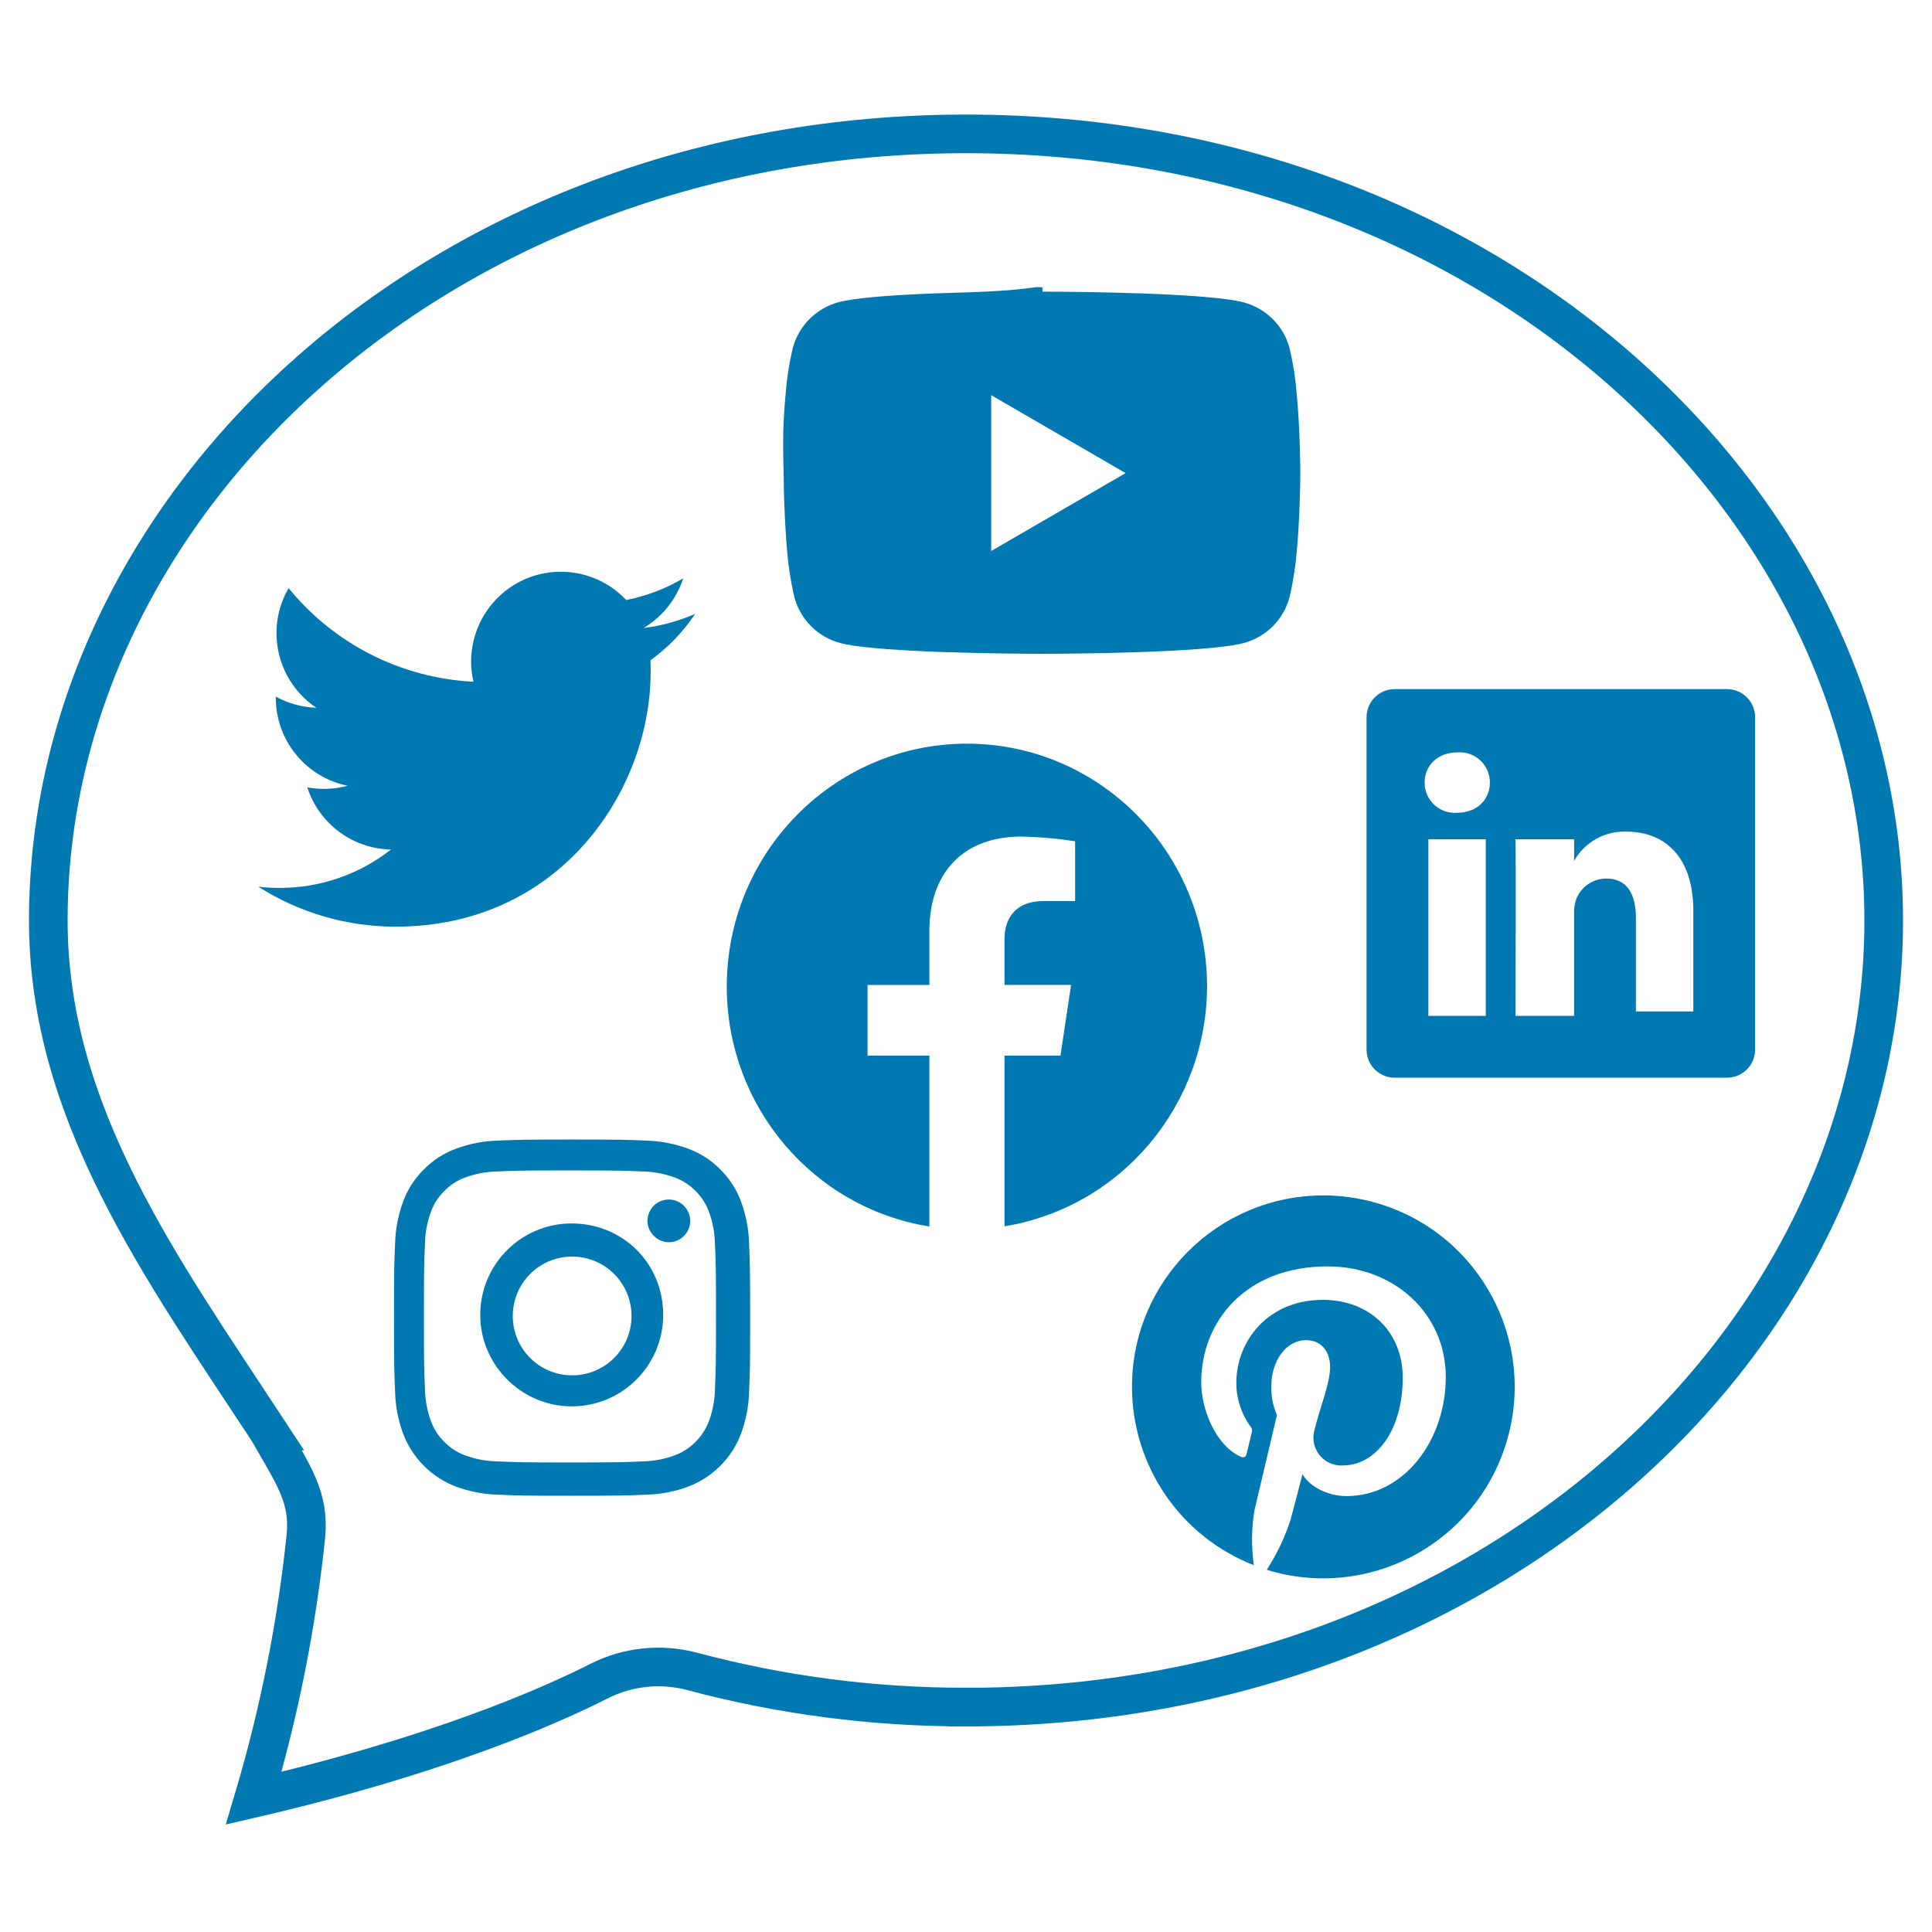 <?xml version="1.0" encoding="UTF-8"?><svg id="Calque_1" xmlns="http://www.w3.org/2000/svg" viewBox="0 0 500 500"><defs><style>.cls-1{fill:#0079b3;}.cls-2{fill:none;stroke:#0079b3;stroke-miterlimit:10;stroke-width:10px;}</style></defs><path class="cls-2" d="m250.01,441.79c-23.93.03-47.76-3.07-70.88-9.23-8.07-2.15-16.64-1.26-24.09,2.51-13.13,6.65-42.05,19.34-89.37,30.3,6.59-22.16,11.11-44.87,13.5-67.86.96-10.06-3.21-15.74-9.74-27.17h.01c-27.77-42.29-56.94-82.32-56.94-132.12,0-108.3,101.93-203.57,237.51-203.57s237.49,95.26,237.49,203.59-101.92,203.56-237.49,203.56Z"/><path id="facebook" class="cls-1" d="m312.39,254.94c-.22-34.72-28.21-62.68-62.53-62.48-34.33.22-61.97,28.54-61.77,63.25.18,30.77,22.38,56.89,52.43,61.7v-44.22h-16v-18.29h16v-13.89c0-15.78,9.37-24.5,23.68-24.5,4.71.07,9.39.48,14.04,1.22v15.45h-7.98c-7.85,0-10.3,4.87-10.3,9.86v11.85h17.24l-2.75,18.29h-14.49v44.19c30.28-4.97,52.5-31.44,52.43-62.46h.01Z"/><path id="instagram" class="cls-1" d="m148.05,294.91c-12.51,0-14.08.06-18.99.27-3.83.08-7.61.8-11.19,2.15-3.07,1.15-5.86,2.97-8.17,5.31-2.34,2.31-4.16,5.09-5.31,8.17-1.34,3.58-2.07,7.36-2.15,11.18-.22,4.93-.27,6.49-.27,19.02s.06,14.08.27,18.99c.08,3.83.8,7.61,2.15,11.19,2.4,6.19,7.29,11.09,13.47,13.49,3.58,1.34,7.37,2.07,11.19,2.15,4.93.22,6.49.27,19.01.27s14.08-.06,18.99-.27c3.83-.08,7.61-.8,11.2-2.15,6.18-2.4,11.09-7.29,13.47-13.49,1.34-3.59,2.06-7.37,2.15-11.19.22-4.91.27-6.48.27-18.99s-.06-14.09-.27-19.01c-.08-3.82-.81-7.6-2.15-11.19-1.15-3.07-2.97-5.86-5.31-8.17-2.3-2.34-5.09-4.16-8.17-5.31-3.58-1.34-7.36-2.07-11.19-2.15-4.93-.22-6.48-.27-19.01-.27h.01Zm-4.69,8h4.14c12.31,0,13.76.03,18.63.26,2.93.03,5.82.57,8.56,1.59,2,.74,3.82,1.92,5.3,3.45,1.53,1.49,2.71,3.3,3.45,5.3,1.02,2.74,1.55,5.63,1.59,8.56.23,4.86.27,6.32.27,18.62s-.05,13.76-.27,18.63c-.03,2.93-.57,5.82-1.59,8.56-1.55,4.01-4.73,7.19-8.75,8.74-2.74,1.02-5.63,1.55-8.56,1.59-4.86.22-6.32.27-18.63.27s-13.77-.06-18.63-.27c-2.93-.03-5.82-.57-8.56-1.59-2-.74-3.82-1.92-5.3-3.44-1.53-1.49-2.71-3.3-3.45-5.3-1.02-2.74-1.55-5.63-1.59-8.56-.22-4.86-.26-6.32-.26-18.63s.05-13.76.26-18.62c.03-2.93.57-5.82,1.59-8.56.74-2,1.92-3.82,3.45-5.3,1.49-1.53,3.3-2.71,5.3-3.45,2.74-1.02,5.63-1.55,8.56-1.59,4.25-.19,5.9-.25,14.5-.26h0s-.01,0-.01,0Zm29.73,7.52c-3.05,0-5.53,2.48-5.53,5.53,0,3,2.58,5.56,5.58,5.53s5.47-2.48,5.48-5.52c0-3.05-2.48-5.53-5.53-5.53h0Zm-25.14,6.19c-13.5,0-24.35,11.3-23.63,24.95.62,11.95,10.41,21.73,22.35,22.36,13.66.73,24.96-10.13,24.96-23.63s-10.58-23.67-23.66-23.67h-.02Zm.12,8.58c8.49,0,15.37,6.88,15.37,15.37s-6.88,15.37-15.37,15.37-15.37-6.88-15.37-15.37,6.88-15.37,15.37-15.37h0Z"/><path id="linkedin" class="cls-1" d="m353.66,185.54c.06-4.03,3.35-7.25,7.38-7.2h85.8c4.03-.05,7.34,3.17,7.38,7.2v86.17c-.06,4.03-3.35,7.25-7.38,7.2h-85.8c-4.03.05-7.33-3.17-7.38-7.2v-86.17h0Zm30.86,77.37v-45.71h-14.86v45.71h14.86Zm-7.44-52.57c5.23,0,8.5-3.46,8.5-7.81.02-4.31-3.46-7.82-7.76-7.83-.21,0-.42,0-.63.02-5.14,0-8.5,3.38-8.5,7.81-.02,4.3,3.43,7.79,7.73,7.83.19,0,.39,0,.58-.02h.09-.01Zm30.29,52.57v-26.38c-.06-1.25.12-2.48.51-3.67,1.17-3.28,4.29-5.47,7.79-5.5,5.5,0,7.7,4.14,7.7,10.22v24.18h14.86v-26.07c0-13.97-7.41-20.46-17.3-20.46-5.56-.23-10.78,2.67-13.55,7.52v.16h-.1l.1-.16v-5.55h-15.19c.18,4.29,0,45.71,0,45.71h15.19Z"/><path id="twitter" class="cls-1" d="m102.38,239.82c42.67,0,66.01-35.36,66.01-65.96,0-.99,0-2-.05-2.98,4.55-3.29,8.47-7.36,11.59-12.03-4.24,1.87-8.74,3.11-13.35,3.67,4.85-2.9,8.48-7.46,10.23-12.85-4.56,2.7-9.54,4.59-14.75,5.61-8.79-9.35-23.49-9.79-32.82-1.01-6.02,5.67-8.58,14.1-6.72,22.16-18.65-.94-36.05-9.74-47.83-24.23-6.14,10.61-2.99,24.16,7.19,30.97-3.68-.13-7.27-1.11-10.5-2.88v.32c.01,11.04,7.78,20.54,18.59,22.74-1.99.55-4.05.82-6.11.81-1.45,0-2.9-.13-4.33-.4,3.04,9.44,11.75,15.91,21.67,16.09-8.22,6.46-18.38,9.95-28.83,9.94-1.84,0-3.68-.1-5.52-.32,10.61,6.77,22.94,10.35,35.52,10.35h.02Z"/><path id="youtube" class="cls-1" d="m269.78,75.48h1.07c6.87.02,41.68.27,51.07,2.79,5.77,1.56,10.28,6.08,11.82,11.84.91,3.85,1.53,7.75,1.83,11.69l.08.87.18,2.16.07.87c.55,7.62.62,14.76.62,16.32v.63c0,1.62-.08,9.23-.68,17.18l-.07.88-.08.87c-.31,4.37-.97,8.72-1.96,12.99-1.54,5.77-6.05,10.28-11.82,11.84-9.69,2.6-46.54,2.79-51.64,2.79h-1.19c-2.58,0-13.26-.05-24.47-.43l-1.43-.05-.73-.03-1.43-.06-1.43-.06c-9.28-.41-18.11-1.07-22.18-2.16-5.77-1.56-10.28-6.07-11.82-11.83-1-4.27-1.65-8.62-1.96-12.99l-.07-.88-.07-.87c-.41-5.65-.64-11.31-.68-16.98v-.94s-.35-8.02.11-14.88l.06-.86.02-.43.07-.87.18-2.17.08-.87c.3-3.95.91-7.87,1.83-11.74,1.54-5.79,6.07-10.32,11.85-11.89,4.08-1.09,12.93-1.76,22.22-2.17l1.43-.06,1.44-.05.72-.02,1.43-.06c7.97-.25,15.93-.4,23.91-1.53h1.61l.02,1.14Zm-13.26,26.79v40.33l34.79-20.16s-34.79-20.17-34.79-20.17Z"/><path id="pinterest" class="cls-1" d="m342.54,309.37c-27.36-.02-49.57,22.15-49.58,49.51-.01,20.42,12.5,38.77,31.53,46.19-.66-4.72-.61-9.52.17-14.23.9-3.87,5.81-24.63,5.81-24.63-1.01-2.32-1.51-4.82-1.47-7.35,0-6.89,4-12.03,8.97-12.03,4.23,0,6.26,3.17,6.26,6.98,0,4.25-2.71,10.61-4.1,16.5-.97,3.85,1.36,7.77,5.21,8.74.7.17,1.41.25,2.11.21,8.81,0,15.58-9.29,15.58-22.7,0-11.86-8.53-20.16-20.7-20.16-14.09,0-22.37,10.57-22.37,21.5,0,4.07,1.29,8.02,3.68,11.31.35.38.49.93.34,1.43-.38,1.57-1.21,4.93-1.37,5.62-.22.9-.72,1.1-1.67.66-6.19-2.88-10.06-11.93-10.06-19.2,0-15.62,11.36-29.98,32.74-29.98,17.19,0,30.55,12.24,30.55,28.62s-10.77,30.82-25.71,30.82c-5.02,0-9.74-2.61-11.36-5.69l-3.09,11.78c-1.49,4.58-3.55,8.95-6.17,12.99,26.15,8.07,53.89-6.59,61.95-32.74,8.07-26.15-6.59-53.89-32.74-61.95-4.71-1.45-9.6-2.19-14.51-2.21h-.01Z"/></svg>